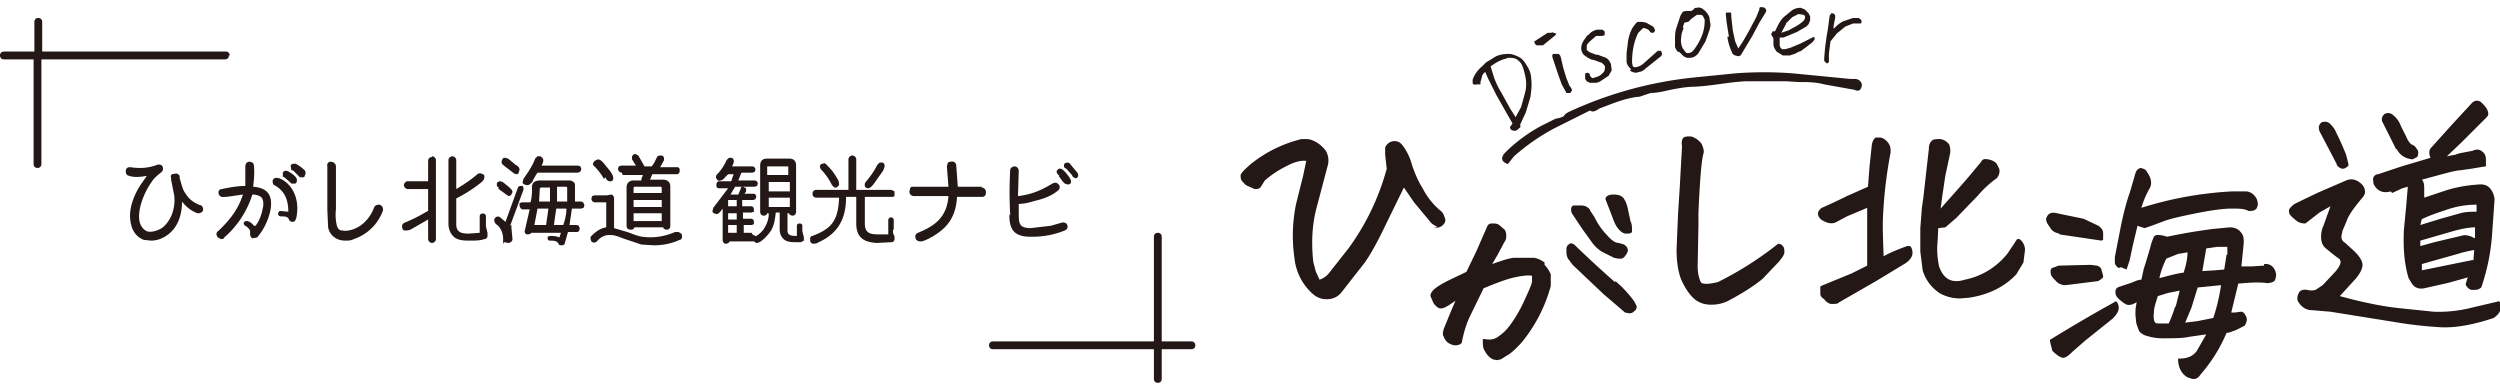 <svg xmlns="http://www.w3.org/2000/svg" viewBox="0 0 320 50"><path d="m77.5 22.7.1.2c.1.2.3.3.4.3h.2c.2 0 .3-.2.3-.4 0-.3-.2-.6-.4-.9l-.9-1.1c-.2-.2-.4-.4-.7-.4l-.4.2-.2.3c0 .1 0 .3.2.4.5.5 1 1.2 1.2 1.6Zm2.2-.3h2.6l-.2.5v.2h-1c-.4 0-.9.2-.9.9v4.9c0 .3.2.5.5.5.2 0 .4 0 .5-.3h3.7c0 .2.3.3.5.3s.4-.2.4-.5v-5c0-.7-.5-.9-.9-.9h-1.7l.3-.7h3.1c.3 0 .4-.2.4-.5s-.1-.4-.4-.4h-2.1l.5-.9c0-.3 0-.5-.3-.6-.2 0-.5 0-.6.2-.2.4-.4.9-.7 1.2h-.9l-.8-1.4-.4-.2c-.2 0-.3.2-.4.3v.4l.5.8h-1.9l-.3.1-.1.3c0 .2.2.5.5.5Zm5 5.9h-3.6v-1h3.6v1Zm0-1.8h-3.6v-.9h3.6v.9Zm-.1-2.6.1.1v.7h-3.6V24l.1-.1h3.4Zm-17.1-.2c.3 0 .5-.3.7-.5v-.1l.4-.7.2-.3h5.1c.3 0 .5-.2.5-.5l-.1-.3-.3-.1h-4.7c.2-.3.3-.6.2-.9l-.3-.3h-.4l-.3.3c-.4 1.1-1.1 2-1.5 2.6l-.1.4c0 .1 0 .2.2.3l.3.1Zm-.3-.1Zm62 3.8c0 .5 0 1.2.3 1.8.3.7 1.1 1.1 2.3 1.1h.2a11 11 0 0 0 4.3-.8c.4-.2.4-.5.3-.7 0-.2-.4-.4-.7-.3l-1.4.4-2.6.3c-.7 0-1.2-.2-1.3-.5-.2-.3-.2-.7-.2-1.9v-.7c.7 0 1.4-.2 2.1-.4.9-.2 2.1-.6 2.9-1.3.3-.2.3-.6.1-.8-.2-.2-.4-.3-.8-.1-1.5.9-2.7 1.4-4.4 1.6l.1-3.2c0-.4-.3-.6-.5-.6-.3 0-.6.2-.6.5a52 52 0 0 0 0 5.6v.2Zm-64.7-6.2 1.3 1 .3.1c.1 0 .2 0 .3-.2l.1-.4c0-.3-.3-.5-.5-.6l-.6-.5c-.2-.2-.5-.4-.8-.4-.1 0-.2 0-.3.2-.1.2-.2.5.1.7ZM221.1 4.7c.1.7.3 1.4.6 2 0 .2.2.3.4.4l.4.1.3-.1 1.5-2.5.9-1.7.8-1.3.1-.3-.2-.3-.4-.1h-.1l-.2.1v.2l-.4 1-.9 1.7-.8 1.4-.4.6-.2.3-.4-.9-.3-1.4-.2-1.8v-.3c0-.1 0-.2-.2-.2h-.3c-.1 0-.2 0-.2.2l.1 1 .3 1.9Zm85.7 14.4c.4.8 1.1 1.2 2 1.3l.6-.3c.2-.4.2-.8-.1-1.1a1 1 0 0 0-.6-.5c-.2-.1-.5-.5-.7-1l-.7-1.4a3 3 0 0 0-.9-1.3c-.2-.2-.6-.5-1.2-.2-.2.2-.5.6-.2 1.1l1.7 3.4Zm-195.7 5c.3 0 .5-.3.7-.5l1.2-1.7c.2-.4.4-.8 0-1.1h-.4l-.3.3c-.4.8-.9 1.5-1.5 2.2-.2.3-.1.6 0 .7l.3.1Zm-6-2.4c.5.5 1 1.2 1.4 2l.3.3H107.1l.3-.3c0-.2 0-.5-.2-.8-.3-.5-.6-1-1.1-1.5-.2-.2-.4-.5-.6-.5l-.4.1c-.2.2-.2.4 0 .7Zm98.7-14.1 1.1.4h.1l.4.4c0 .1.1.3 0 .4V9l-.1.2c-.3.3-.5.5-.8.6l-.6.2c-.1 0-.3-.1-.4-.4 0-.2-.1-.2-.3-.3l-.3.1v.7l.2.3.4.2h.6c.2 0 .5 0 .9-.3l.9-.6.4-.7-.1-.8c-.2-.5-.5-.8-.9-.9l-.8-.3h-.2l-.8-.3-.4-.3v-.5c0-.2.2-.4.4-.6l.8-.7h.8l.3-.1v-.4c0-.1-.2-.3-.4-.3h-.6c-.4.1-.8.3-1.1.7h-.1l-.5.7-.2.4c-.2.6-.1 1 .2 1.4.4.3.8.6 1.3.7Zm4.8 1.4c.4.3.8.4 1.2.2.3 0 .6-.2.8-.4l2-1.6c.1-.1.2-.3.1-.4 0-.2-.1-.3-.2-.3h-.3l-1.8 1.6a2 2 0 0 1-1 .5h-.2l-.2-.1-.1-.5c0-1.3.2-2.6.8-3.8l.6-.6c.2 0 .4 0 .8.3.1.2.2.3.4.3.1 0 .2 0 .3-.2.1-.1 0-.3-.2-.6l-.9-.5-.5-.1h-.5c-.2 0-.3.2-.4.3l-.3.4c-.3.5-.5 1.1-.6 1.7l-.2 1.6v1c0 .4.2.7.6 1.1Zm-73.1 13.5.5.7.3.3.3.1h.2c.2 0 .3-.2.3-.4 0-.3-.7-1.2-1.1-1.5-.3-.2-.5-.1-.6 0-.2.2-.2.4 0 .6l.2.2Zm79.4-15.9.6.6.4.2h.4c.4 0 .8-.2 1.1-.6l.9-1.5.5-1.4c.1-.4.2-.7.1-1l-.1-.7c-.2-.5-.5-.8-.9-1.1-.2-.1-.5-.2-.7-.1-.2 0-.3 0-.4.2l-.3.2h-.7l-.4.1-.3.5-.5 1.5c-.2.6-.2 1.1-.2 1.6v.8c0 .3.2.5.4.8Zm.5-3.1.2-.6.5-.1.4-.4.7-.5h.4c.1 0 .3 0 .4.2l.2.4c0 .3 0 .9-.2 1.6-.2.7-.6 1.5-1.2 2.3l-.3.3-.4.1c-.1 0-.3 0-.4-.2l-.3-.4c-.2-.4-.3-.9-.2-1.4 0-.5.2-.9.3-1.2ZM227 5.7c0 .3.2.6.4.9l.8.5h.9l.6-.2.6-.3c.2 0 .5-.3.8-.5l.9-.7.3-.4-.1-.3-.8.4-1 .5-1.2.5-.7.2h-.4l-.2-.2-.1-.3v-1h.5l1.7-.7 1.2-.7.3-.3.2-.5v-.5l-.2-.4-.5-.5-.5-.2h-.1a2 2 0 0 0-1 .3l-1.1.9c-.4.4-.6.8-.8 1.2l-.3.6h-.3l-.2.4.3.5v.9Zm1.6-2.7.8-.8.8-.4.7.1c.2.2.2.4 0 .7a4 4 0 0 1-.9.7l-1.1.6-.9.3.6-1.1Zm-31.7 2.8h.6l1.6-1.3.1-.2-.3-.1c-.2-.1-.3 0-.4 0h-.4l-1.7 1.1c0 .2.1.4.3.5Zm1.8 1.2v.3l.7 2.1.5 1.4.5.9.1.2h.5l.2-.3c0-.1 0-.3-.3-.6l-.4-1-.4-1.3-.3-1.3-.1-.3-.2-.2h-.7Zm34.9 1.1h.3c.1 0 .2-.1.2-.3v-.9l.2-1.6.8-1 1.1-.9 1-.4h1l.1-.2-.1-.3-.3-.2h-.7l-1.2.4c-.5.2-.9.6-1.3 1v-.4l.2-1V2l-.1-.2-.2-.1h-.2l-.2.3-.2 1.5-.2 1.2-.2 1.5-.1 1.2v.4l.3.3Zm72.6 16.6 1.3-.6.7-.2-.2 2.4-.3 3.1c-.1 2.1 0 4.2.6 6.2.3.5.5.9.8 1.1.3.2.7.3 1.2.2l3.1-.7 2.5-.7-.1.2-.2.7c0 .2 0 0 0 0 .1.3.4.6.7.7h.4c.3 0 .5 0 .9-.3a26.5 26.5 0 0 0 1.4-7l.3-4.2c0-.5-.2-1-.5-1.4-.3-.4-.7-.6-1.3-.6-1.8.1-3.3.4-4.5.8l-2.7.9v-1.1c0-.4 0-.9-.3-1.2 2.6-.7 4.3-1.2 4.9-1.2l1.4-.2 1.8-.3s.2 0 .1-.2v-.7c0-.6-.3-.9-.6-1.1-.3-.2-.7-.2-1.1 0-1 .2-1.8.3-2.2.5l-1.1.2 1.9-1.8 3-3c.2-.2.4-.4.4-.6 0-.4-.2-.8-.7-1.3-.5-.6-1.1-.5-1.5 0l-2.4 2.6-2.8 3.1c-.2.3-.2.7 0 1.2l-3.7 1.1-3 1c-.3 0-.5.2-.6.4-.1.2 0 .5 0 .8.4.9 1.2 1.3 2.2 1Zm10.2 8.6-6.4 1.3v-.8l2.1-.6 2.5-.7a16 16 0 0 1 2.1-.5l-.1 1.3Zm.3-2.8c-.4-.3-.9-.4-1.3-.4l-3.8.9-1.8.5v-.7l4.5-1.3c.8-.2 1.7-.4 2.5-.4v1.3Zm-6.8-2.4c1-.5 2.2-.9 3.4-1.3 1.2-.4 2.4-.6 3.7-.6v.9c-.7 0-1.4 0-2.1.2l-2.5.7-2.6.8.2-.8Zm-173.4-6.5.7.8.1.2.3.2h.2c.2-.1.3-.4.1-.7l-1-1.2c-.3-.2-.5 0-.6 0-.1.1-.2.4 0 .6Zm52.6-10.8h.4v-.3l.2-.7c0-.2.2-.4.4-.6l.4.9 1 2 1.3 2.3.8 1.4-.2.3c-.2.2-.1.3 0 .5.2.1.4.2.7.1l.5-.4v-.4l.7-1.5.6-2c.1-.8.2-1.5.1-2.2 0-.7-.2-1.2-.5-1.7s-.5-.8-.9-1.1a4 4 0 0 0-1.3-.5c-.5 0-1.1 0-1.8.3l-1.3.8-.5.5c-.6.5-1 1.1-1.2 1.7v.5c.1.1.3.2.5.1Zm3.9-3.4c.6 0 1 0 1.4.4.4.3.6.9.8 1.8.2.8.2 1.6 0 2.3l-.5 1.8-.7 1.3-.7-1.1-1.1-2c-.5-.8-.8-1.5-1-2.1l-.4-1.3c.8-.6 1.5-.9 2-1Zm106.1 13.7c.2.3.4.4.7.5.3 0 .5-.1.8-.4V21l-.3-1.2a37 37 0 0 0-1.3-2.9c-.2-.5-.5-.8-.8-1.1a1 1 0 0 0-1.1-.1c-.4.4-.3.8-.2 1.1l2.2 4.2Zm-27.6 13.1.7.3.4-1.2.4-1.9.6-2.5.9.3.9-.3 1.6-.6c.8-.3 2.1-.6 4.1-1 2-.4 3.5-.6 4.5-.6s1.7 0 2.2.3h.3c.3 0 .6-.1.8-.4v-.2h.1c0-.4 0-.8-.3-1.2-.3-.4-.6-.6-1.1-.7h-1.9a46.5 46.5 0 0 0-11.6 2.1c.2-.7.5-1.5 1-2.4.4-.6.3-1.4-.3-2.2-.1-.3-.4-.4-.8-.5-.4.1-.6.4-.7.8l-.7 2.4c-.3.8-.7 2.2-1.1 4.1l-.8 4.1v.8c.1.3.3.5.5.6ZM37.8 21c-.3-.1-.5 0-.6.2l.1.6h.2l.8.8.1.1h.3c.1 0 .3 0 .3-.2.1-.2.2-.4 0-.7-.4-.4-1-.8-1.3-.9Zm165.7 5.8c-.3-.3-.6-.5-1.1-.5h-1c-.3.1-.4.5-.2 1l1.4 2.1 1.3 1.8c.4.5.9.9 1.3 1.1l1.4.7.5.1h.4c.3 0 .5-.3.7-.6.2-.3.2-.6.1-.7 0-.2-.2-.3-.4-.5l-.7-.2c-.4 0-.9-.3-1.5-1a8.7 8.7 0 0 1-1.6-2.3l-.6-.9Zm34.1-15.2c.3 0 .5 0 .6-.3.3-.5 0-1.1-.7-1.2h-.7l-7.2-.7c-2.5-.2-5.1-.2-7.6 0l-5 .5a50.3 50.3 0 0 0-15.7 4.2c-.4.2-.8.3-1.1.7-.1.2-.4.2-.6.3l-.5.1-1.8.9c-1.5.8-2.9 1.8-4.2 3l-.6.6c-.4.6-.3 1 .5 1.3l.8-1c1.6-1.4 3.3-2.6 5.2-3.6l4.4-2.2s.2-.1.2 0c.4.2.8-.1 1.1-.3 1.6-.6 3.2-1.3 4.9-1.5.4 0 .7-.2 1.1-.3l.6-.2c.8 0 1.6-.2 2.5-.4 1-.2 2.1-.4 3.1-.4 2.2-.1 4.4-.6 6.6-.7h5.1l1.6.1c1.1 0 2.2 0 3.3.3l3.9.7Zm-10 19.6a43.2 43.2 0 0 1-7.7 4.9c-1.6.4-2.1.2-2.2 0-.2-.4-.4-1.1-.4-2l.1-5.3v-1.5c.1-2.5.3-6.2.6-7.5.2-.5 0-.9-.2-1.4-.3-.4-.7-.7-1.2-.9-.6-.1-.9 0-1.1.1-.2.2-.3.6-.2 1.1l-.3 5.4-.2 3.1-.2 4.7c0 1.6.2 2.9.6 3.9.4.9.9 1.7 1.5 2.3.6.6 1.4.9 2.3.9h.1c.8 0 1.6-.2 2.3-.6 1.7-.9 3.1-1.8 4.2-2.7l2.1-2.2c.4-.5.7-.9.7-1.2 0-.3 0-.6-.2-.8-.1-.2-.4-.3-.6-.3ZM207 29.1c.3.4.6.7 1 .8h.3c.2 0 .4 0 .6-.2 0-.6 0-1-.2-1.4l-.3-1.4c-.1-.6-.3-1.1-.5-1.4-.2-.4-.7-.6-1.3-.6h-.1c-.6 0-.9.2-1 .5v.1l.7 1.8c.3.8.5 1.4.8 1.8Zm-23.4 0c.4.1.8 0 1.1-.3.3-.3.4-.6.2-1-.1-.4-.3-.7-.6-.9a9.1 9.1 0 0 1-2.2-2.8c-.7-1.1-1.1-2.2-1.4-3.1a7 7 0 0 0-1.1-2.3c-.4-.6-1-.8-1.7-.5-.3.2-.5.4-.6.7v.9l.2 1.8a31 31 0 0 1-4.9 10.2l-2.6 3.3c-.4.4-.8.6-1.1.7l-.5-1.1-.3-1.2c-.3-2.7-.1-5.1.5-7.2L170 21c.1-.6 0-1.2-.3-1.7a4 4 0 0 0-1.4-1.2c-.4-.2-.7-.3-1.1-.3h-.6a16.6 16.6 0 0 0-6.5 3.2c-.8.7-1.2 1.1-1.3 1.4 0 .3 0 .6.2.8.2.2.4.5.7.6l.9.4c.3 0 .6 0 .8-.3l.5-.8c.7-.6 1.5-1.2 2.7-1.8 1.1-.6 2-.8 2.6-.7l-.4 1.9-.9 3.6a20 20 0 0 0-.2 7 7 7 0 0 0 2.1 4.3c.6.6 1.2.9 2 .9s1.5-.3 2-1l2.9-3.7c.9-1.3 1.8-3 2.8-5.1l2.2-4.5 1.3 1.9 2 2.4c.2.3.6.6 1 .7Zm23.1 7a149.5 149.5 0 0 1-5.2-4.8c-.3-.2-.6-.2-.7 0-.2.1-.3.3-.3.7 0 .4 0 .7.2 1.1l.6.8 3.9 3.7L208 40l.5.1c.2 0 .4 0 .6-.2.3-.2.4-.4.4-.7l-.3-.6a15 15 0 0 0-2.4-2.6Zm-9-2.5c-.4-.3-.8-.5-1.3-.6h-2.7c-.7.1-1.6.4-2.7.8l.7-1.2.8-1.5c.1-.2.3-.4.3-.8 0-.3 0-.6-.2-.9l-.7-.6c-.3-.2-.6-.2-.8-.2-.3 0-.5 0-.7.3l-1.4 3.2-1.3 2.7-2.3 1.1c-1 .5-1.6.9-1.9 1.2-.3.3-.4.5-.4.8l.3.7c.1.3.4.6.7.8.4.2.8 0 1.3-.3l.9-.6-.6 1.4-.9 2.2c-.1.4-.2.7 0 1 .1.3.3.6.6.8.6.4 1.3.4 1.7 0 .2-1.1.5-2.2 1-3.3l1.8-3.7c1.7-.7 3-1.2 4-1.4.9-.2 1.7-.3 2.2-.2v.7c0 .3-.4 1.2-1 2.5a17 17 0 0 1-1.8 3.1 6 6 0 0 1-1.7 1.6c-.5.3-1 .3-1.6.2h-.2v.2c0 .5 0 1 .3 1.4.2.4.6.8 1 1l.5.1.5-.1.8-.5c.4-.2 1.1-.8 1.9-1.7a19.3 19.3 0 0 0 3.7-7.2v-1.5c-.2-.4-.4-.8-.8-1.2Zm92.1.4-1.6.1h-1.3l.1-1 .2-2c0-.5 0-1-.4-1.4-.3-.4-.8-.6-1.4-.6l-2.1.2a72 72 0 0 0-5.9 1c-1-.3-1.5-.3-1.7 0a8 8 0 0 0-.5 1.5l-.6 2-.2.6-.3 1.4c-.4 0-.8.2-1.3.4l-1.5.5c-.4.1-.6.4-.5.9 0 .3.4.7.8 1 .5.4.8.5 1.1.4.3 0 .5-.2.8-.3a5.7 5.7 0 0 0-.1 2.2c0 .5.2.9.3 1.2.1.4.4.6.8.8a7 7 0 0 0 2.7.4c1.1 0 2.2 0 3.1-.2l2.1-.3-1.2 2.1c-.5.7-1.2 1-2.3 1h-.1v.1c0 1.1.5 1.9 1.2 2.3l.6.2h.4c.3-.1.5-.3.7-.6a19.6 19.6 0 0 0 3.3-5.3c.4 0 .7-.2 1.1-.3l1.2-.6c.4-.6.3-1 .2-1.2-.2-.4-.4-.6-.6-.6h-.1l-.7.1h-.5l.9-3.7c1.2-.1 2.3-.2 3.4-.1.5.1.8 0 1.2-.2.2-.3.3-.7.2-1.1-.2-.8-.8-1.2-1.5-1.1Zm-11.4 5.3a18 18 0 0 1-.8 2.1h-1.2c-.3 0-.5 0-.6-.2 0 0-.2-.3-.1-1.2 0-.7.3-1.4.5-2.1l1.3-.4 1.5-.3-.5 2Zm-2-3.7a10.3 10.3 0 0 1 .9-2.5l1.5-.6 1.2-.2c0 .8-.2 1.7-.5 2.6-.9.1-1.9.4-3.1.7Zm6.9 5.1-2 .4-1.6.2.8-1.9.8-2.6 3-.3c-.2 1.3-.5 2.7-1 4.2Zm1.7-8.1-.3 1.9-1.2.1-1.6.1.5-2.9 1.4-.2h1.3v1Zm-14.4 6.1a198.5 198.5 0 0 0-8.2 4.8v.2l.3 1.2c.6.6 1.1.9 1.4.9.3 0 .7-.3 1.2-.8l1.6-1.4 3.5-2.8c.6-.6.8-1 .8-1.4 0-.3-.1-.6-.3-.8h-.2Zm-118.1 5h-3.8V30.3c0-.3-.2-.5-.5-.5s-.5.2-.5.5v13.4h-20.6c-.3 0-.5.2-.5.5s.2.5.5.5h20.6v3.8c0 .3.2.5.5.5s.5-.2.5-.5v-3.8h3.8c.3 0 .5-.2.5-.5s-.2-.5-.5-.5ZM63.7 24.1l1.1.8.3.2.3-.1.2-.4c0-.3-.3-.5-.5-.7l-.5-.4a1 1 0 0 0-.7-.3l-.3.2v.4l.3.3Zm203.9 9.8-4.1.1-.8.3c-.1 0-.3.2-.2.7 0 .3.3.6.6.9.3.4.8.6 1.3.6l4-.5c.2 0 .5-.2.8-.5v-.2l-.2-.7c0-.3-.3-.5-.6-.6l-.8-.1Zm-9.2-3.3h-.2l-1.2 1.8a9.3 9.3 0 0 1-5.5 3.4c-1.6.5-2.7 0-3.3-1.7-.2-1-.3-2-.2-3l.1-1.9.9-.1 1.4-1.2 2.8-2.9a13 13 0 0 1 2.4-2.2c.3-.4.4-.8.3-1.2l-.3-.6c-.2-.3-.6-.5-1.1-.6-.5-.1-.8 0-.9.3l-1.5 1.8-.6.7-1.5 1.7-1.6 1.8.2-1.5.4-2.7.6-2.8c.1-.5 0-.9-.1-1.2-.2-.3-.6-.6-1.1-.7-.6 0-1 0-1.2.3-.2.2-.3.5-.3.9l-.7 6.2-.2 1.4-.2 2.6v3l.3 2.4a5.3 5.3 0 0 0 2.3 3c.8.4 1.6.6 2.5.6l1.2-.1c2.5-.4 4.5-1.4 6-3l.9-1.5.2-1.6c0-.6-.3-1.1-.7-1.4Zm-14.3.9c-1.1.4-2.1.8-3 1.3l-.1-3.2v-1.2a57.1 57.1 0 0 1 1-8.9c0-.4 0-.8-.3-1.2-.3-.4-.6-.6-1-.7h-.6c-.2.1-.4.4-.5.9l-.3 2.8-.2 2.6-2.7 1.2a77 77 0 0 1-3.2 1.5c-.3.2-.5.5-.5.7 0 .3.1.5.4.8.6.4 1.2.6 1.8.4l1.5-.8 2.6-1.1V34l-2 1-3.9 1.6-.1.1v.9c0 .3.2.5.5.7.2.3.5.5.8.6h.4c.3 0 .5 0 .7-.2l4.7-2.7 3.8-2.3c.6-.4.9-.9.9-1.3s-.1-.7-.3-.9h-.2Zm19.5-1.5 5.4.8.2-.1v-.9c0-.3-.2-.6-.6-.9l-1.9-.9-3.4-.7c-.7-.2-1.2 0-1.4.7 0 .4.2.7.5 1.1.2.4.6.7 1.2.8Zm56.3 8.6s-.1-.1-.2 0l-3.4.8a17 17 0 0 1-4.8.5l-4.8-.5c-1.7-.2-3.7-.6-5.7-1.1l-1.5-.4 2-2.2c.6-.7.9-1.3.9-1.8s-.4-1.1-1-1.7l-1.2-1.1c-.5-.3-.6-.7-.4-1.3 0-.3.3-.8.6-1.6s1-1.7 1.9-2.8c.3-.3.5-.7.4-1 0-.3-.2-.7-.6-1-.5-.4-1.1-.6-1.8-.3l-3.7 1.6-2.9 1.4c-.5.4-.8.7-.7 1 0 .3.2.5.4.7l.6.5c.3.2.6.3 1 .3h.1l1.8-1.4 1.4-.8-.4 1.1-.5 1.4c-.2.4-.3.9-.3 1.4 0 .5.1 1 .5 1.4l.6.5.5.4.8.6.1.3c0 .2-.1.6-.7 1.3l-1.6 1.7-.9.6a2 2 0 0 1-1.1 0c-.7-.1-1 .2-1.1.5-.2.4-.2.9.1 1.2.4.6 1 .9 1.6.9l2.4.2 8.1 1.3c2.3.4 4.4.6 6.2.7h.4c1.7 0 3.8-.4 6.2-1.2.4-.3.7-.6.8-.9a2 2 0 0 0 0-1.1ZM36.8 21.9c-.3-.1-.5 0-.6.2v.5l.2.1.7.6.2.2h.5c.2-.1.2-.3.2-.5 0-.4-.9-1-1.4-1.2Zm11.8 4.3c-.2 0-.5 0-.7.3-.2.6-.6 1.3-1.1 1.8-.8.9-2.2 1.4-3 1.2-.4 0-.6-.3-.7-.7a6 6 0 0 1-.1-2v-5.5c0-.4-.4-.6-.7-.6-.2 0-.5.2-.4.6v5.6l.1 2.2a2 2 0 0 0 1 1.4c.3.2.8.3 1.2.3s.7 0 1.1-.2A6 6 0 0 0 49 27c.1-.4-.1-.7-.4-.8Zm77.1-2.3h-3.1l-.2-2.7c0-.4-.4-.6-.7-.5-.1 0-.3 0-.4.2l-.1.4.2 2.6h-4.5c-.2 0-.3 0-.4.2l-.1.4c0 .3.2.6.6.6h4.4c-.2 2.9-2 3.9-3.9 4.7-.3.1-.4.4-.3.7 0 .2.3.4.6.4h.2c.7-.2 1.8-.8 2.6-1.5 1.2-1 1.8-2.4 1.9-4.2h3.2c.4 0 .5-.3.5-.6s-.2-.6-.6-.6Zm-100 2.4c-1-.4-1.5-.8-2-1.6-.3-.4-.4-.9-.5-1.2l-.2-.7v-.2c0-.2-.2-.3-.4-.4l-.6.1c-.1.1-.2.3-.1.4v.3l.4 2c.2 1.8-.5 3.4-1.6 4.2-.5.3-1.3.6-1.9.4-.4-.2-.7-.5-.9-1.1-.4-1.5.5-3.8 1.5-5.2.3-.5.7-.8 1.3-1.3.2-.2.2-.5.1-.7-.1-.2-.4-.3-.7-.2-1 .4-2.2.5-3.4.3-.4 0-.5.1-.6.4 0 .3 0 .6.4.7.6.2 1.3.2 2.3 0l-.9 1.3c-.8 1.3-1.6 3.2-1.1 5 .2.9.8 1.6 1.6 1.9l.9.1c.7 0 1.4-.2 2.1-.7 1.3-.9 1.9-2.5 1.9-4.3.6.8 1.4 1.3 2 1.5.3 0 .6-.1.7-.4 0-.2 0-.5-.4-.7Zm3.7-19.2c0-.3-.2-.5-.5-.5H5.4V2.8c0-.3-.2-.5-.5-.5s-.5.2-.5.5v3.8H.5c-.3 0-.5.2-.5.5s.2.5.5.5h3.8V21c0 .3.2.5.5.5s.5-.2.5-.5V7.6h23.5c.3 0 .5-.2.5-.5Zm25.9 13c-.3 0-.5.2-.5.5v2.6h-2.6c-.3 0-.5.3-.5.5s.2.5.5.5h2.6V27l-.2.1c-.4.2-1.1.7-2.8 1.4-.3.1-.4.4-.3.7 0 .2.2.3.3.3.3 0 .6 0 .9-.2l2.1-1.2v2.5c0 .3.3.5.5.5s.5-.2.5-.5V20.5c0-.3-.3-.5-.5-.5Zm-22.9 3.8c.1-.7.2-1.9.1-2.7 0-.4-.4-.5-.6-.5-.3 0-.5.3-.5.6v2.5c-1 0-2.1.2-3 .4-.4 0-.5.4-.4.6 0 .2.3.5.7.4h.3l2.1-.3c-.6 1.8-1.5 3.1-3.2 4.7-.3.2-.2.6 0 .8l.4.2c.2 0 .3 0 .4-.2a12 12 0 0 0 3.6-5.5c.6 0 1 .2 1.2.4.2.3.3.8.1 1.5-.1.6-.4 1.5-.9 2.1h-.2c-.2-.3-.5-.5-.8-.6-.2 0-.4 0-.5.2 0 .1 0 .3.2.4.5.3.7.6.6 1 0 .2.1.5.3.6l.6-.1c.8-.9 1.4-2.1 1.7-3.4.2-1 .1-1.8-.3-2.3-.4-.5-1-.7-1.8-.8Zm3.2-1.1c-.3-.1-.6 0-.7.3 0 .2 0 .5.2.6 1.8.9 1.8 2.8 1.8 3.4l-1-.1c-.2 0-.3.2-.3.4s.2.3.4.3c.5 0 .8 0 1 .4 0 .2.3.3.5.3s.3-.2.4-.4c.6-2.6-.6-4.6-2.2-5.2Zm60.6 7h-1v-1h1l.3-.1v-.3c0-.2-.1-.4-.4-.4h-1v-.8h1.1l.3-.1v-.3c0-.2-.1-.4-.4-.4H95v-.8h1.4l.3-.1.1-.3c0-.2-.1-.4-.4-.4h-1.1l.2-.3v-.4l-.4-.2c-.2 0-.3.1-.3.3l-.3.7h-1l.6-1h2.5l.3-.1.1-.3c0-.2-.2-.4-.4-.4h-2.1l.4-1h1.4l.3-.1.1-.3c0-.2-.2-.4-.4-.4h-2.6c.2-.4.4-.8 0-1.1h-.4l-.3.3s-.4 1-1.2 1.8c-.2.2-.2.5 0 .7.1.1.2.2.4.1.3 0 .5-.3.7-.5l.2-.2.1-.1h.7l-.3.9h-1.5c-.3 0-.4.2-.4.5s.1.4.4.4h1.1l-1.9 2.5-.1.4c0 .1 0 .2.2.3l.3.1c.3 0 .5-.3.8-.7v4c0 .3.2.5.4.5s.4-.1.5-.3h3l.3-.1.1-.3c0-.2-.1-.4-.4-.4Zm-1.9 0h-1.1v-1h1.1v1Zm0-1.7h-1.1v-.8h1.1v.8Zm0-1.7h-1.1v-.8h1.1v.8Zm8.4 3.2v-.7c0-.4-.7-.4-.7 0v1.3c-.3 0-.8 0-1-.2-.1 0-.2-.2-.2-.5v-2.2h.2c0 .2.3.3.5.3s.4-.2.4-.5v-5.9c0-.6-.3-.9-.9-.9h-2.8c-.6 0-.9.3-.9.9v5.9c0 .3.2.5.4.5s.4 0 .5-.3h.2c0 .6-.1 1-.4 1.6a3 3 0 0 1-1.2 1.3l-.3.3v.4l.3.2c.2 0 .5-.1.7-.3.3-.2.8-.7 1.2-1.3.4-.7.5-1.4.6-2.3h.5v2.2c0 .5.2.9.5 1.2.3.3.8.4 1.5.4h.7l.4-.2v-.4l-.2-.8Zm-4.3-8.3h2.5v1.1h-2.7v-1.1Zm0 2h2.7v1.2h-2.7v-1.2Zm0 3.2v-1.2h2.7v1.2h-2.7Zm-36.2 2.7v-1.5c0-.5-.8-.5-.8 0v2.1l-1.4.1c-1 0-1.6-.2-1.6-1.2v-3.3c.8-.4 2-1.1 3-1.9.3-.2.6-.5.6-.8s0-.3-.2-.4c-.2-.1-.4-.2-.7 0-.8.7-1.7 1.3-2.7 1.9v-3.7c0-.3-.3-.5-.5-.5s-.5.2-.5.5v8.1c0 .8.3 1.4.8 1.8.4.3 1 .4 1.8.4s1.5 0 2-.2c.2 0 .3-.1.4-.3v-.5l-.2-.8Zm52.2.2v-1.2c0-.5-.7-.5-.7 0V30h-1.4c-1.2 0-1.6-.4-1.6-1.4v-3.4h3.4c.2 0 .4 0 .4-.2v-.5l-.4-.2h-4.5v-3.9c0-.3-.3-.5-.5-.5s-.5.2-.5.5v3.9h-4.1c-.3 0-.5.2-.5.5s.2.5.5.5h2.9c-.1 3.1-1.1 4-3.4 4.9-.2 0-.3.2-.3.3v.4c.1.2.3.3.4.3s.4 0 .7-.2c2.4-1.1 3.5-2.9 3.5-5.8h1.3v3.4c0 2.2 1.5 2.4 2.6 2.5l1.9-.1c.2 0 .3-.1.4-.3v-.5c-.2-.2-.2-.5-.2-.8Zm-49.1-.5 1.7-4.6c0-.3 0-.5-.2-.5s-.4 0-.5.2l-1.6 4.4-.7-.6c-.3-.2-.6 0-.7.2-.1.2 0 .5.2.7.2.1.9.7.9 1.9s0 .3.2.4l.4.1c.3 0 .6-.2.6-.5l-.1-1c0-.3-.1-.5 0-.8Zm21.6.8h-.5c-1.4.6-2.8.8-4.2.6-.7-.1-1.3-.4-1.9-.6l-1.7-.5v-3.8c0-.2-.1-.4-.3-.5l-.6.1h-1.6l-.3.1-.1.3c0 .3.2.5.5.5h1.4v3.2c-.7.1-1.3.5-1.9 1.1-.2.2-.1.5 0 .7.2.2.5.2.7 0 .5-.6 1.1-.9 1.9-.8.5 0 1.1.3 1.7.5l2.1.7 1.6.1c1.1 0 2.2-.2 3.3-.7.2 0 .3-.2.3-.4s0-.4-.3-.5Zm-12.1-3.9h-1.2v-1.9c0-.3 0-.5-.2-.6-.2-.2-.4-.2-.7-.2h-3.6c-.5 0-1 .2-1 .8 0 .7 0 1.3-.2 2h-1.1l-.3.1v.3c0 .2.2.5.4.5h.9l-.6 2.6c-.1.3 0 .5.2.6.2 0 .5 0 .6-.2h3.8l-.2.6c-.4-.2-.9-.2-1.2-.2l-.3.1v.2c0 .2.1.3.3.3.4 0 .9 0 1.1.4 0 .2.3.2.4.2.2 0 .4-.1.4-.3l.4-1.4h1.1c.3 0 .4-.2.4-.5l-.1-.3-.3-.1h-.9l.3-2.1h1.2l.3-.1.1-.3c0-.2-.2-.5-.4-.5Zm-4.9 3h-1.5l.4-2.1h1.4l-.3 2.1Zm.5-3H69l.1-1.7.1-.1h1.2v1.9Zm1.8 3h-1.3l.3-2.1h1.3c0 .8-.2 1.5-.4 2.1Zm.4-3h-1.3v-1.9h1.2l.1.1v1.7Z" data-name="レイヤー_1" style="fill:#231815"/></svg>